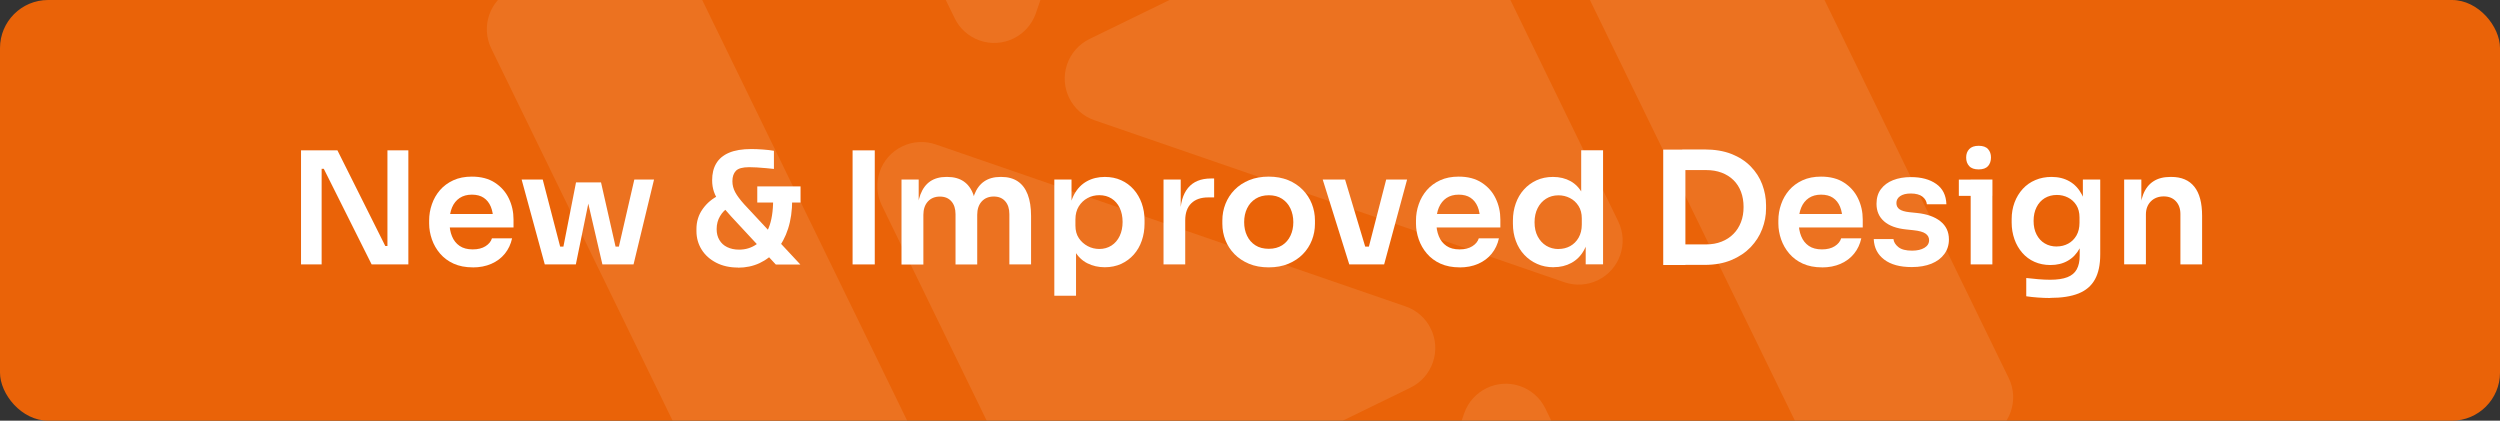 <?xml version="1.0" encoding="UTF-8"?>
<svg id="Layer_1" data-name="Layer 1" xmlns="http://www.w3.org/2000/svg" xmlns:xlink="http://www.w3.org/1999/xlink" viewBox="0 0 416 70">
  <rect x="0" y="0" width="416" height="70" fill="#333333" stroke="none"/>
  <defs>
    <style>
      .cls-1 {
        clip-path: url(#clippath);
      }

      .cls-2 {
        fill: none;
      }

      .cls-2, .cls-3, .cls-4 {
        stroke-width: 0px;
      }

      .cls-5 {
        opacity: .1;
      }

      .cls-6 {
        clip-path: url(#clippath-1);
      }

      .cls-7 {
        clip-path: url(#clippath-2);
      }

      .cls-3 {
        fill: #ea6308;
      }

      .cls-8 {
        isolation: isolate;
      }

      .cls-4 {
        fill: #fff;
      }
    </style>
    <clipPath id="clippath">
      <rect class="cls-2" x="68" width="280" height="70" rx="8" ry="8"/>
    </clipPath>
    <clipPath id="clippath-1">
      <rect class="cls-2" x="99.87" y="-31.13" width="120.11" height="125.11" transform="translate(2.39 73.22) rotate(-25.98)"/>
    </clipPath>
    <clipPath id="clippath-2">
      <rect class="cls-2" x="196.01" y="-22.98" width="120.11" height="125.11" transform="translate(8.54 116.15) rotate(-25.98)"/>
    </clipPath>
  </defs>
  <g id="Group_12643" data-name="Group 12643">
    <rect id="Rectangle_6523" data-name="Rectangle 6523" class="cls-3" width="416" height="70" rx="8" ry="8"/>
    <g class="cls-1">
      <g id="Mask_Group_230" data-name="Mask Group 230">
        <g id="Group_12634" data-name="Group 12634">
          <g id="Group_12634-2" data-name="Group 12634-2" class="cls-5">
            <g class="cls-6">
              <g id="Group_12601" data-name="Group 12601">
                <path id="Path_20159" data-name="Path 20159" class="cls-4" d="M85.12-1.72l18.38-8.95c3.63-1.77,8.01-.26,9.79,3.37h0s48.39,99.32,48.39,99.32c1.77,3.63.26,8.01-3.37,9.79h0s-18.38,8.95-18.38,8.95c-3.63,1.77-8.01.26-9.79-3.37,0,0,0,0,0,0L81.75,8.07c-1.77-3.63-.26-8.01,3.37-9.79,0,0,0,0,0,0"/>
                <path id="Path_20160" data-name="Path 20160" class="cls-4" d="M185.84-36.88l-13.48,39.1c-1.33,3.82-5.51,5.85-9.33,4.52-1.82-.63-3.32-1.96-4.17-3.7l-12.81-26.29c-1.77-3.63-.26-8.01,3.37-9.78l26.29-12.81c3.63-1.78,8.02-.28,9.8,3.35.86,1.75.98,3.77.35,5.61"/>
                <path id="Path_20161" data-name="Path 20161" class="cls-4" d="M234.71,64.5l-52.58,25.62c-3.63,1.77-8.01.27-9.78-3.36,0,0,0,0,0,0l-25.62-52.6c-1.77-3.64-.26-8.02,3.38-9.79,1.74-.85,3.75-.97,5.58-.34l78.2,26.96c3.82,1.31,5.86,5.48,4.54,9.3-.63,1.84-1.97,3.35-3.71,4.2"/>
              </g>
            </g>
          </g>
          <g id="Group_12635" data-name="Group 12635" class="cls-5">
            <g class="cls-7">
              <g id="Group_12603" data-name="Group 12603">
                <path id="Path_20162" data-name="Path 20162" class="cls-4" d="M330.88,72.71l-18.38,8.95c-3.63,1.77-8.01.26-9.79-3.37h0s-48.39-99.32-48.39-99.32c-1.77-3.63-.26-8.01,3.37-9.79h0s18.38-8.95,18.38-8.95c3.63-1.77,8.01-.26,9.79,3.37,0,0,0,0,0,0l48.39,99.31c1.77,3.63.26,8.01-3.37,9.79,0,0,0,0,0,0"/>
                <path id="Path_20163" data-name="Path 20163" class="cls-4" d="M230.16,107.88l13.48-39.1c1.33-3.82,5.51-5.85,9.33-4.52,1.82.63,3.32,1.96,4.17,3.7l12.81,26.29c1.77,3.63.26,8.01-3.37,9.78l-26.29,12.81c-3.63,1.78-8.02.28-9.8-3.35-.86-1.75-.98-3.77-.35-5.61"/>
                <path id="Path_20164" data-name="Path 20164" class="cls-4" d="M181.29,6.49l52.58-25.62c3.63-1.77,8.01-.27,9.78,3.36,0,0,0,0,0,0l25.62,52.6c1.77,3.64.26,8.02-3.38,9.79-1.74.85-3.75.97-5.58.34l-78.2-26.96c-3.82-1.31-5.86-5.48-4.54-9.3.63-1.84,1.97-3.35,3.71-4.2"/>
              </g>
            </g>
          </g>
        </g>
      </g>
    </g>
    <g id="New_Improved_Design" data-name="New Improved Design" class="cls-8">
      <g class="cls-8">
        <path class="cls-4" d="M50.09,44v-18.98h6.06l7.96,15.91h.88l-.52.47v-16.38h3.48v18.98h-6.11l-7.96-15.91h-.88l.52-.47v16.38h-3.43Z"/>
        <path class="cls-4" d="M78.66,44.49c-1.21,0-2.27-.21-3.18-.62s-1.66-.98-2.26-1.68c-.6-.7-1.05-1.49-1.35-2.35-.3-.87-.46-1.75-.46-2.65v-.49c0-.94.15-1.84.46-2.72.3-.88.75-1.65,1.34-2.34.59-.68,1.33-1.23,2.22-1.64s1.92-.61,3.08-.61c1.53,0,2.8.33,3.83,1,1.03.67,1.81,1.54,2.33,2.63.52,1.08.78,2.25.78,3.5v1.33h-12.51v-2.24h10.22l-1.09,1.09c0-.9-.13-1.67-.4-2.31-.27-.64-.66-1.13-1.18-1.48-.52-.35-1.18-.52-1.98-.52s-1.47.19-2.03.56c-.55.37-.98.9-1.26,1.57-.29.68-.43,1.49-.43,2.44,0,.88.14,1.67.42,2.35.28.69.7,1.22,1.27,1.61.57.39,1.3.58,2.18.58s1.58-.18,2.13-.53c.55-.35.91-.79,1.07-1.31h3.35c-.21.97-.61,1.82-1.2,2.55-.59.73-1.34,1.29-2.25,1.69-.91.4-1.95.6-3.11.6Z"/>
        <path class="cls-4" d="M90.65,44l-3.85-14.12h3.51l3.67,14.12h-3.33ZM92.11,44l-.03-2.96h2.89v2.96h-2.86ZM93.17,44l2.68-13.65h4.16l3.09,13.65h-2.86l-3.15-13.57h1.51l-2.78,13.57h-2.65ZM101.15,44v-2.96h2.89l-.03,2.96h-2.86ZM102.3,44l3.25-14.12h3.28l-3.41,14.12h-3.12Z"/>
        <path class="cls-4" d="M122.81,44.52c-1.39,0-2.6-.27-3.64-.81s-1.85-1.26-2.42-2.18-.86-1.94-.86-3.07v-.36c0-1.25.35-2.36,1.05-3.34.7-.98,1.61-1.74,2.72-2.27l1.56,2.05c-.55.31-1.02.78-1.4,1.42-.38.63-.57,1.36-.57,2.17,0,.69.15,1.3.46,1.81.3.51.73.91,1.29,1.18s1.21.42,1.98.42c1.08,0,2.04-.29,2.89-.88.85-.59,1.53-1.5,2.03-2.72.5-1.22.75-2.79.75-4.69h3.17c0,1.8-.23,3.4-.68,4.8-.45,1.4-1.08,2.57-1.9,3.54-.82.96-1.77,1.69-2.86,2.2-1.09.5-2.28.75-3.56.75ZM129.08,44l-7.41-7.98c-.8-.87-1.43-1.62-1.88-2.26-.46-.64-.79-1.26-.99-1.85s-.3-1.23-.3-1.92c0-1.09.22-2.02.68-2.79.45-.77,1.16-1.37,2.12-1.78s2.21-.62,3.73-.62c.61,0,1.25.03,1.94.08.68.05,1.29.12,1.81.21v3.02c-.35-.03-.78-.08-1.3-.13-.52-.05-1.04-.09-1.55-.12-.51-.03-.93-.04-1.26-.04-1.09,0-1.83.2-2.22.61-.39.41-.58.98-.58,1.73,0,.64.16,1.25.47,1.83.31.58.81,1.24,1.48,1.99l9.36,10.04h-4.08ZM126.01,33.7v-2.68h7.2v2.68h-7.2Z"/>
        <path class="cls-4" d="M141.87,44v-18.98h3.69v18.98h-3.69Z"/>
        <path class="cls-4" d="M150.01,44v-14.12h2.86v6.06h-.26c0-1.42.18-2.61.55-3.58s.91-1.69,1.62-2.18c.72-.49,1.62-.74,2.69-.74h.16c1.09,0,2,.25,2.72.74.72.49,1.26,1.22,1.61,2.18s.53,2.15.53,3.58h-.91c0-1.42.19-2.61.56-3.58.37-.96.92-1.69,1.64-2.18.72-.49,1.62-.74,2.69-.74h.16c1.09,0,2,.25,2.73.74.73.49,1.28,1.22,1.65,2.18.37.96.56,2.15.56,3.58v8.06h-3.61v-8.37c0-.9-.23-1.62-.69-2.14-.46-.53-1.1-.79-1.91-.79s-1.5.27-2,.82c-.5.55-.75,1.29-.75,2.22v8.27h-3.61v-8.37c0-.9-.23-1.62-.69-2.14-.46-.53-1.1-.79-1.91-.79s-1.5.27-2,.82-.75,1.29-.75,2.22v8.27h-3.61Z"/>
        <path class="cls-4" d="M175.44,49.2v-19.32h2.86v6.08l-.44-.03c.07-1.44.37-2.64.9-3.61.53-.97,1.24-1.69,2.12-2.17s1.87-.71,2.96-.71c1,0,1.91.18,2.72.55.81.36,1.5.88,2.08,1.53.58.66,1.03,1.43,1.34,2.3.31.88.47,1.82.47,2.82v.55c0,1.02-.15,1.98-.46,2.86-.3.88-.75,1.66-1.33,2.31-.58.66-1.28,1.17-2.09,1.55-.82.37-1.73.56-2.73.56-1.06,0-2.02-.22-2.9-.66-.88-.44-1.58-1.13-2.12-2.05-.54-.93-.84-2.12-.91-3.58l1.14,1.72v9.31h-3.61ZM182.92,41.43c.76,0,1.44-.19,2.03-.57.59-.38,1.04-.91,1.37-1.6.32-.68.48-1.46.48-2.33s-.16-1.66-.48-2.33c-.32-.67-.77-1.19-1.35-1.56-.58-.37-1.26-.56-2.04-.56-.71,0-1.37.16-1.96.48-.6.32-1.08.78-1.46,1.38-.37.6-.56,1.32-.56,2.17v1.04c0,.82.19,1.51.57,2.08.38.57.88,1.01,1.48,1.33s1.25.47,1.92.47Z"/>
        <path class="cls-4" d="M193.61,44v-14.12h2.86v5.98h-.08c0-2.01.43-3.54,1.3-4.59.87-1.05,2.14-1.57,3.82-1.57h.52v3.15h-.99c-1.21,0-2.15.33-2.82.99-.67.66-1,1.6-1,2.83v7.33h-3.61Z"/>
        <path class="cls-4" d="M211.13,44.49c-1.25,0-2.35-.2-3.3-.6-.95-.4-1.76-.94-2.42-1.61-.66-.68-1.16-1.45-1.5-2.31-.34-.87-.51-1.78-.51-2.73v-.55c0-.97.17-1.89.52-2.77.35-.88.85-1.66,1.52-2.34.67-.68,1.48-1.22,2.44-1.61.96-.39,2.04-.58,3.24-.58s2.27.2,3.22.58c.95.39,1.76.93,2.43,1.61.67.68,1.17,1.46,1.52,2.34.35.88.52,1.8.52,2.77v.55c0,.95-.17,1.86-.51,2.73-.34.87-.84,1.64-1.49,2.31-.66.68-1.47,1.21-2.42,1.61-.95.4-2.05.6-3.28.6ZM211.13,41.4c.87,0,1.6-.2,2.21-.58.61-.39,1.07-.92,1.39-1.59.32-.67.48-1.42.48-2.27s-.17-1.61-.49-2.29-.8-1.21-1.4-1.6c-.61-.39-1.33-.58-2.18-.58s-1.58.19-2.2.58c-.62.39-1.09.92-1.42,1.6s-.49,1.44-.49,2.29.16,1.61.48,2.27c.32.67.78,1.2,1.39,1.59.61.39,1.35.58,2.24.58Z"/>
        <path class="cls-4" d="M224.52,44l-4.42-14.12h3.72l4.24,14.12h-3.54ZM225.59,44v-2.96h3.82v2.96h-3.82ZM227.02,44l3.64-14.12h3.48l-3.82,14.12h-3.3Z"/>
        <path class="cls-4" d="M242.88,44.49c-1.21,0-2.28-.21-3.19-.62s-1.66-.98-2.26-1.68c-.6-.7-1.05-1.49-1.35-2.35-.3-.87-.46-1.75-.46-2.65v-.49c0-.94.15-1.84.46-2.72.3-.88.75-1.65,1.34-2.34.59-.68,1.33-1.23,2.22-1.64s1.92-.61,3.08-.61c1.53,0,2.8.33,3.83,1,1.03.67,1.81,1.54,2.33,2.63.52,1.08.78,2.25.78,3.5v1.33h-12.51v-2.24h10.22l-1.09,1.09c0-.9-.13-1.67-.4-2.31-.27-.64-.66-1.13-1.18-1.48-.52-.35-1.18-.52-1.98-.52s-1.47.19-2.03.56c-.55.37-.97.9-1.26,1.57s-.43,1.49-.43,2.44c0,.88.14,1.67.42,2.35.28.69.7,1.22,1.27,1.61.57.39,1.3.58,2.18.58s1.58-.18,2.13-.53c.55-.35.91-.79,1.07-1.31h3.35c-.21.97-.61,1.82-1.2,2.55-.59.73-1.34,1.29-2.25,1.69-.91.4-1.95.6-3.11.6Z"/>
        <path class="cls-4" d="M258.53,44.47c-1,0-1.92-.18-2.74-.55-.82-.36-1.54-.87-2.15-1.52-.61-.65-1.08-1.42-1.4-2.3-.33-.88-.49-1.84-.49-2.86v-.55c0-1.01.16-1.95.47-2.83.31-.88.76-1.66,1.35-2.31.59-.66,1.29-1.17,2.11-1.55.81-.37,1.72-.56,2.73-.56,1.11,0,2.09.24,2.94.71.85.48,1.52,1.19,2.01,2.14.49.95.77,2.15.82,3.59l-1.07-1.22v-9.65h3.64v18.98h-2.89v-5.98h.62c-.05,1.42-.35,2.61-.88,3.58s-1.24,1.68-2.12,2.16-1.86.71-2.95.71ZM259.34,41.43c.71,0,1.36-.16,1.94-.48.58-.32,1.05-.79,1.4-1.4s.53-1.34.53-2.17v-1.04c0-.81-.18-1.51-.55-2.08-.36-.57-.84-1.01-1.43-1.31-.59-.3-1.22-.45-1.9-.45-.78,0-1.47.19-2.07.57-.6.38-1.07.91-1.4,1.57-.34.67-.51,1.45-.51,2.35s.17,1.69.52,2.35.82,1.18,1.42,1.55c.6.36,1.28.55,2.04.55Z"/>
        <path class="cls-4" d="M276.76,44.1v-19.21h3.69v19.21h-3.69ZM279.93,44.1v-3.43h3.93c.97,0,1.84-.15,2.61-.46.77-.3,1.43-.73,1.98-1.29.55-.55.96-1.21,1.25-1.96s.43-1.59.43-2.51-.14-1.78-.43-2.54-.7-1.4-1.25-1.94-1.21-.95-1.98-1.24-1.64-.43-2.61-.43h-3.93v-3.43h3.69c1.72,0,3.21.25,4.49.75,1.27.5,2.34,1.19,3.2,2.07.86.88,1.5,1.87,1.92,2.99.42,1.12.64,2.27.64,3.47v.57c0,1.14-.21,2.27-.64,3.39-.42,1.12-1.07,2.12-1.92,3.02-.86.89-1.92,1.61-3.2,2.14-1.27.54-2.77.81-4.49.81h-3.69Z"/>
        <path class="cls-4" d="M303.17,44.49c-1.21,0-2.27-.21-3.18-.62s-1.66-.98-2.26-1.68c-.6-.7-1.05-1.49-1.35-2.35-.3-.87-.46-1.75-.46-2.65v-.49c0-.94.15-1.84.46-2.72.3-.88.75-1.65,1.34-2.34.59-.68,1.33-1.23,2.22-1.64s1.92-.61,3.08-.61c1.53,0,2.8.33,3.83,1,1.03.67,1.81,1.54,2.33,2.63.52,1.08.78,2.25.78,3.5v1.33h-12.51v-2.24h10.22l-1.09,1.09c0-.9-.13-1.67-.4-2.31-.27-.64-.66-1.13-1.18-1.48-.52-.35-1.18-.52-1.98-.52s-1.47.19-2.03.56c-.55.37-.98.9-1.26,1.57-.29.68-.43,1.49-.43,2.44,0,.88.14,1.67.42,2.35.28.69.7,1.22,1.27,1.61.57.39,1.3.58,2.18.58s1.58-.18,2.13-.53c.55-.35.91-.79,1.07-1.31h3.35c-.21.97-.61,1.82-1.2,2.55-.59.73-1.34,1.29-2.25,1.69-.91.4-1.95.6-3.11.6Z"/>
        <path class="cls-4" d="M318.1,44.44c-1.94,0-3.46-.41-4.56-1.24s-1.69-1.96-1.75-3.42h3.28c.05.49.32.93.81,1.33s1.25.6,2.29.6c.85,0,1.53-.16,2.05-.47.52-.31.78-.74.78-1.27,0-.45-.19-.81-.58-1.09-.39-.28-1.06-.47-2.01-.57l-1.22-.13c-1.6-.16-2.82-.6-3.67-1.34-.85-.74-1.27-1.71-1.27-2.92,0-.97.24-1.79.73-2.44.49-.66,1.16-1.16,2.02-1.5.86-.34,1.85-.51,2.98-.51,1.73,0,3.14.38,4.21,1.14,1.08.76,1.64,1.89,1.69,3.38h-3.25c-.05-.5-.3-.93-.74-1.27s-1.09-.52-1.94-.52c-.76,0-1.35.15-1.77.44-.42.29-.62.68-.62,1.14s.17.8.51,1.04c.34.24.89.41,1.65.49l1.25.13c1.66.17,2.97.63,3.91,1.38.94.75,1.42,1.75,1.42,3.02,0,.94-.26,1.75-.77,2.44-.51.69-1.23,1.23-2.14,1.6-.92.37-2,.56-3.25.56Z"/>
        <path class="cls-4" d="M325.95,32.59v-2.7h5.59v2.7h-5.59ZM329.25,28.19c-.71,0-1.24-.18-1.57-.55-.34-.36-.51-.84-.51-1.43s.17-1.04.51-1.4c.34-.36.86-.55,1.57-.55s1.23.18,1.56.55c.33.36.49.83.49,1.4s-.17,1.07-.49,1.43c-.33.36-.85.55-1.56.55ZM327.92,44v-14.12h3.61v14.12h-3.61Z"/>
        <path class="cls-4" d="M341.18,49.59c-.68,0-1.37-.03-2.07-.08-.7-.05-1.35-.12-1.94-.21v-3.04c.61.07,1.27.13,1.99.2.72.06,1.38.09,1.99.09,1.18,0,2.13-.14,2.85-.42.72-.28,1.24-.71,1.57-1.31.33-.6.49-1.36.49-2.28v-2.78l.78-1.77c-.04,1.32-.29,2.43-.78,3.33-.49.9-1.14,1.59-1.98,2.07-.83.48-1.79.71-2.89.71-.97,0-1.86-.18-2.65-.53s-1.48-.86-2.04-1.51c-.56-.65-1-1.4-1.3-2.26-.3-.86-.46-1.78-.46-2.77v-.57c0-.99.16-1.91.48-2.77.32-.86.78-1.61,1.36-2.25.59-.64,1.29-1.14,2.11-1.48.81-.35,1.72-.52,2.7-.52,1.14,0,2.14.25,3,.75.86.5,1.53,1.23,2.03,2.18.49.95.76,2.12.79,3.51l-.62.1v-6.11h2.89v12.45c0,1.72-.29,3.11-.88,4.17-.59,1.07-1.5,1.85-2.72,2.34-1.22.49-2.79.74-4.72.74ZM342.25,41.01c.69,0,1.33-.16,1.9-.47.57-.31,1.03-.76,1.37-1.35.34-.59.51-1.3.51-2.13v-.88c0-.81-.18-1.5-.53-2.05s-.82-.98-1.39-1.26c-.57-.29-1.19-.43-1.85-.43-.76,0-1.43.18-2.02.53-.58.36-1.04.86-1.36,1.51-.33.65-.49,1.41-.49,2.28s.16,1.62.49,2.26c.33.64.78,1.14,1.36,1.48.58.35,1.25.52,2.02.52Z"/>
        <path class="cls-4" d="M353.46,44v-14.12h2.86v6.06h-.26c0-1.44.19-2.64.57-3.6.38-.96.95-1.69,1.7-2.17.75-.49,1.69-.73,2.82-.73h.16c1.68,0,2.96.54,3.82,1.62.87,1.08,1.3,2.7,1.3,4.85v8.09h-3.61v-8.4c0-.87-.25-1.57-.75-2.11s-1.18-.81-2.03-.81-1.6.28-2.14.83-.82,1.28-.82,2.18v8.29h-3.61Z"/>
      </g>
    </g>
  </g>
</svg>